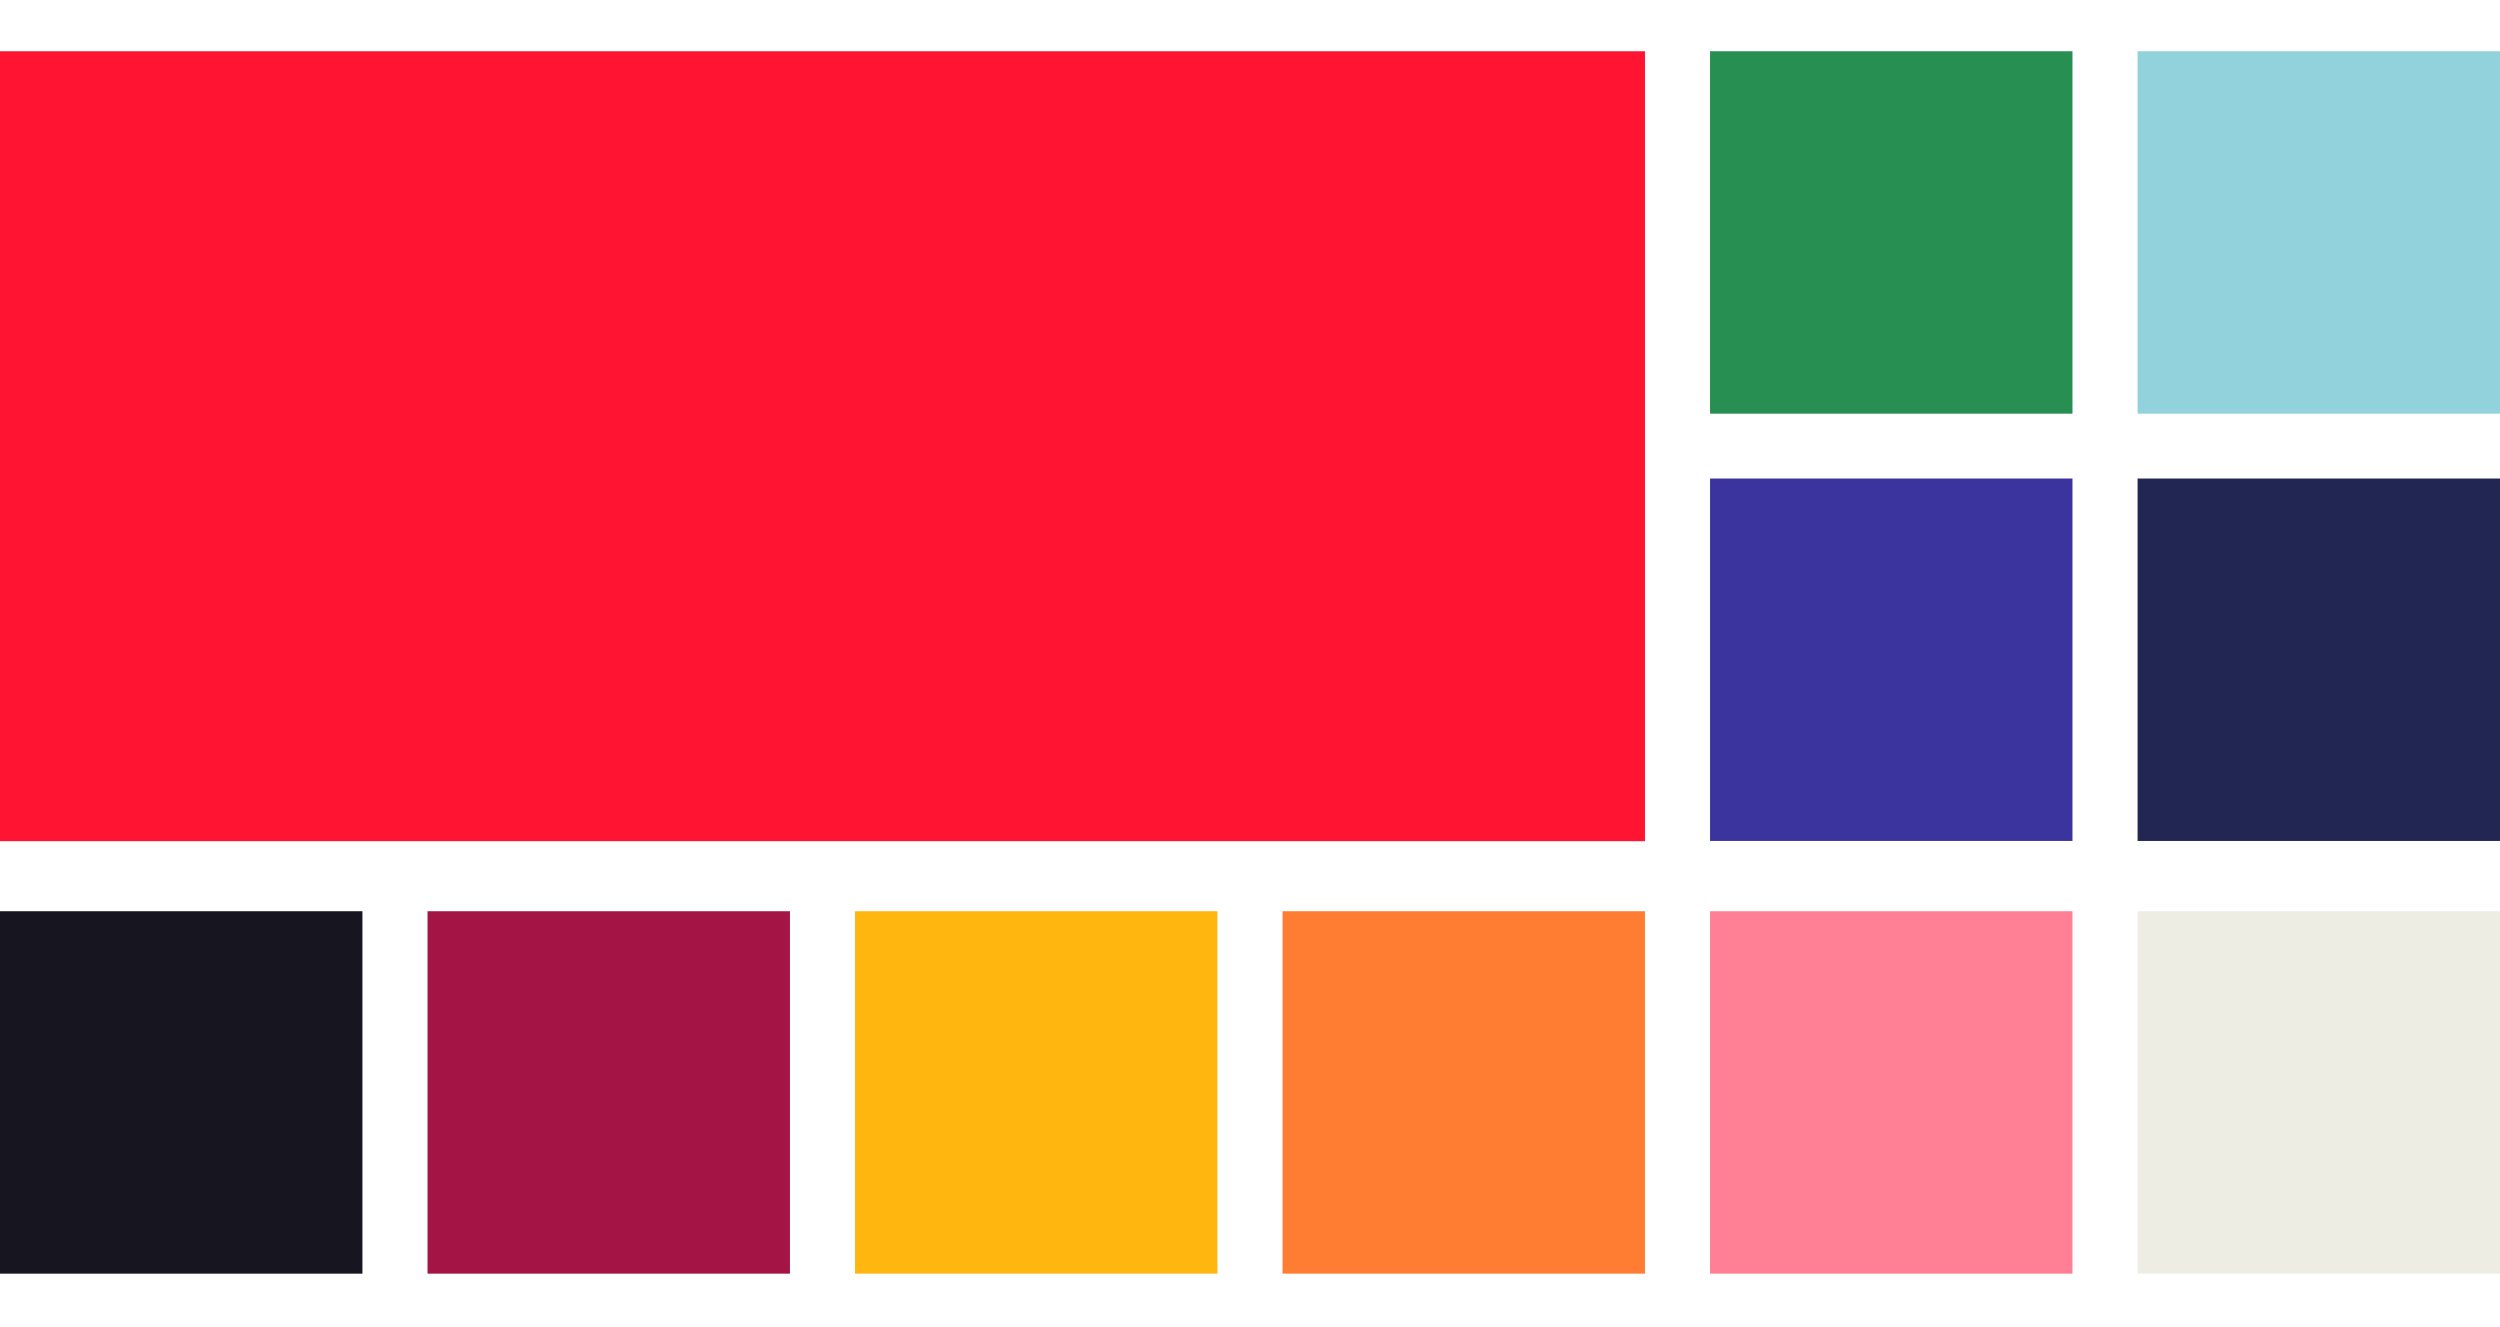 <svg xmlns="http://www.w3.org/2000/svg" id="a" viewBox="0 0 1000 530.66"><rect x="0" y="20.5" width="657.99" height="315.98" style="fill:#ff1431; stroke-width:0px;"></rect><rect x="684.02" y="20.5" width="144.97" height="144.97" style="fill:#268f51; stroke-width:0px;"></rect><rect x="855.03" y="20.5" width="144.97" height="144.97" style="fill:#91d2dc; stroke-width:0px;"></rect><rect x="684.02" y="191.41" width="144.97" height="144.97" style="fill:#3b349e; stroke-width:0px;"></rect><rect x="855.03" y="191.41" width="144.97" height="144.97" style="fill:#212652; stroke-width:0px;"></rect><rect x="0" y="364.49" width="144.97" height="144.97" style="fill:#17151f; stroke-width:0px;"></rect><rect x="171.01" y="364.49" width="144.97" height="144.97" style="fill:#a41445; stroke-width:0px;"></rect><rect x="342.01" y="364.49" width="144.97" height="144.97" style="fill:#ffb710; stroke-width:0px;"></rect><rect x="513.02" y="364.49" width="144.97" height="144.97" style="fill:#ff7d32; stroke-width:0px;"></rect><rect x="684.02" y="364.49" width="144.97" height="144.97" style="fill:#ff8094; stroke-width:0px;"></rect><rect x="855.03" y="364.49" width="144.97" height="144.97" style="fill:#edede3; stroke-width:0px;"></rect></svg>